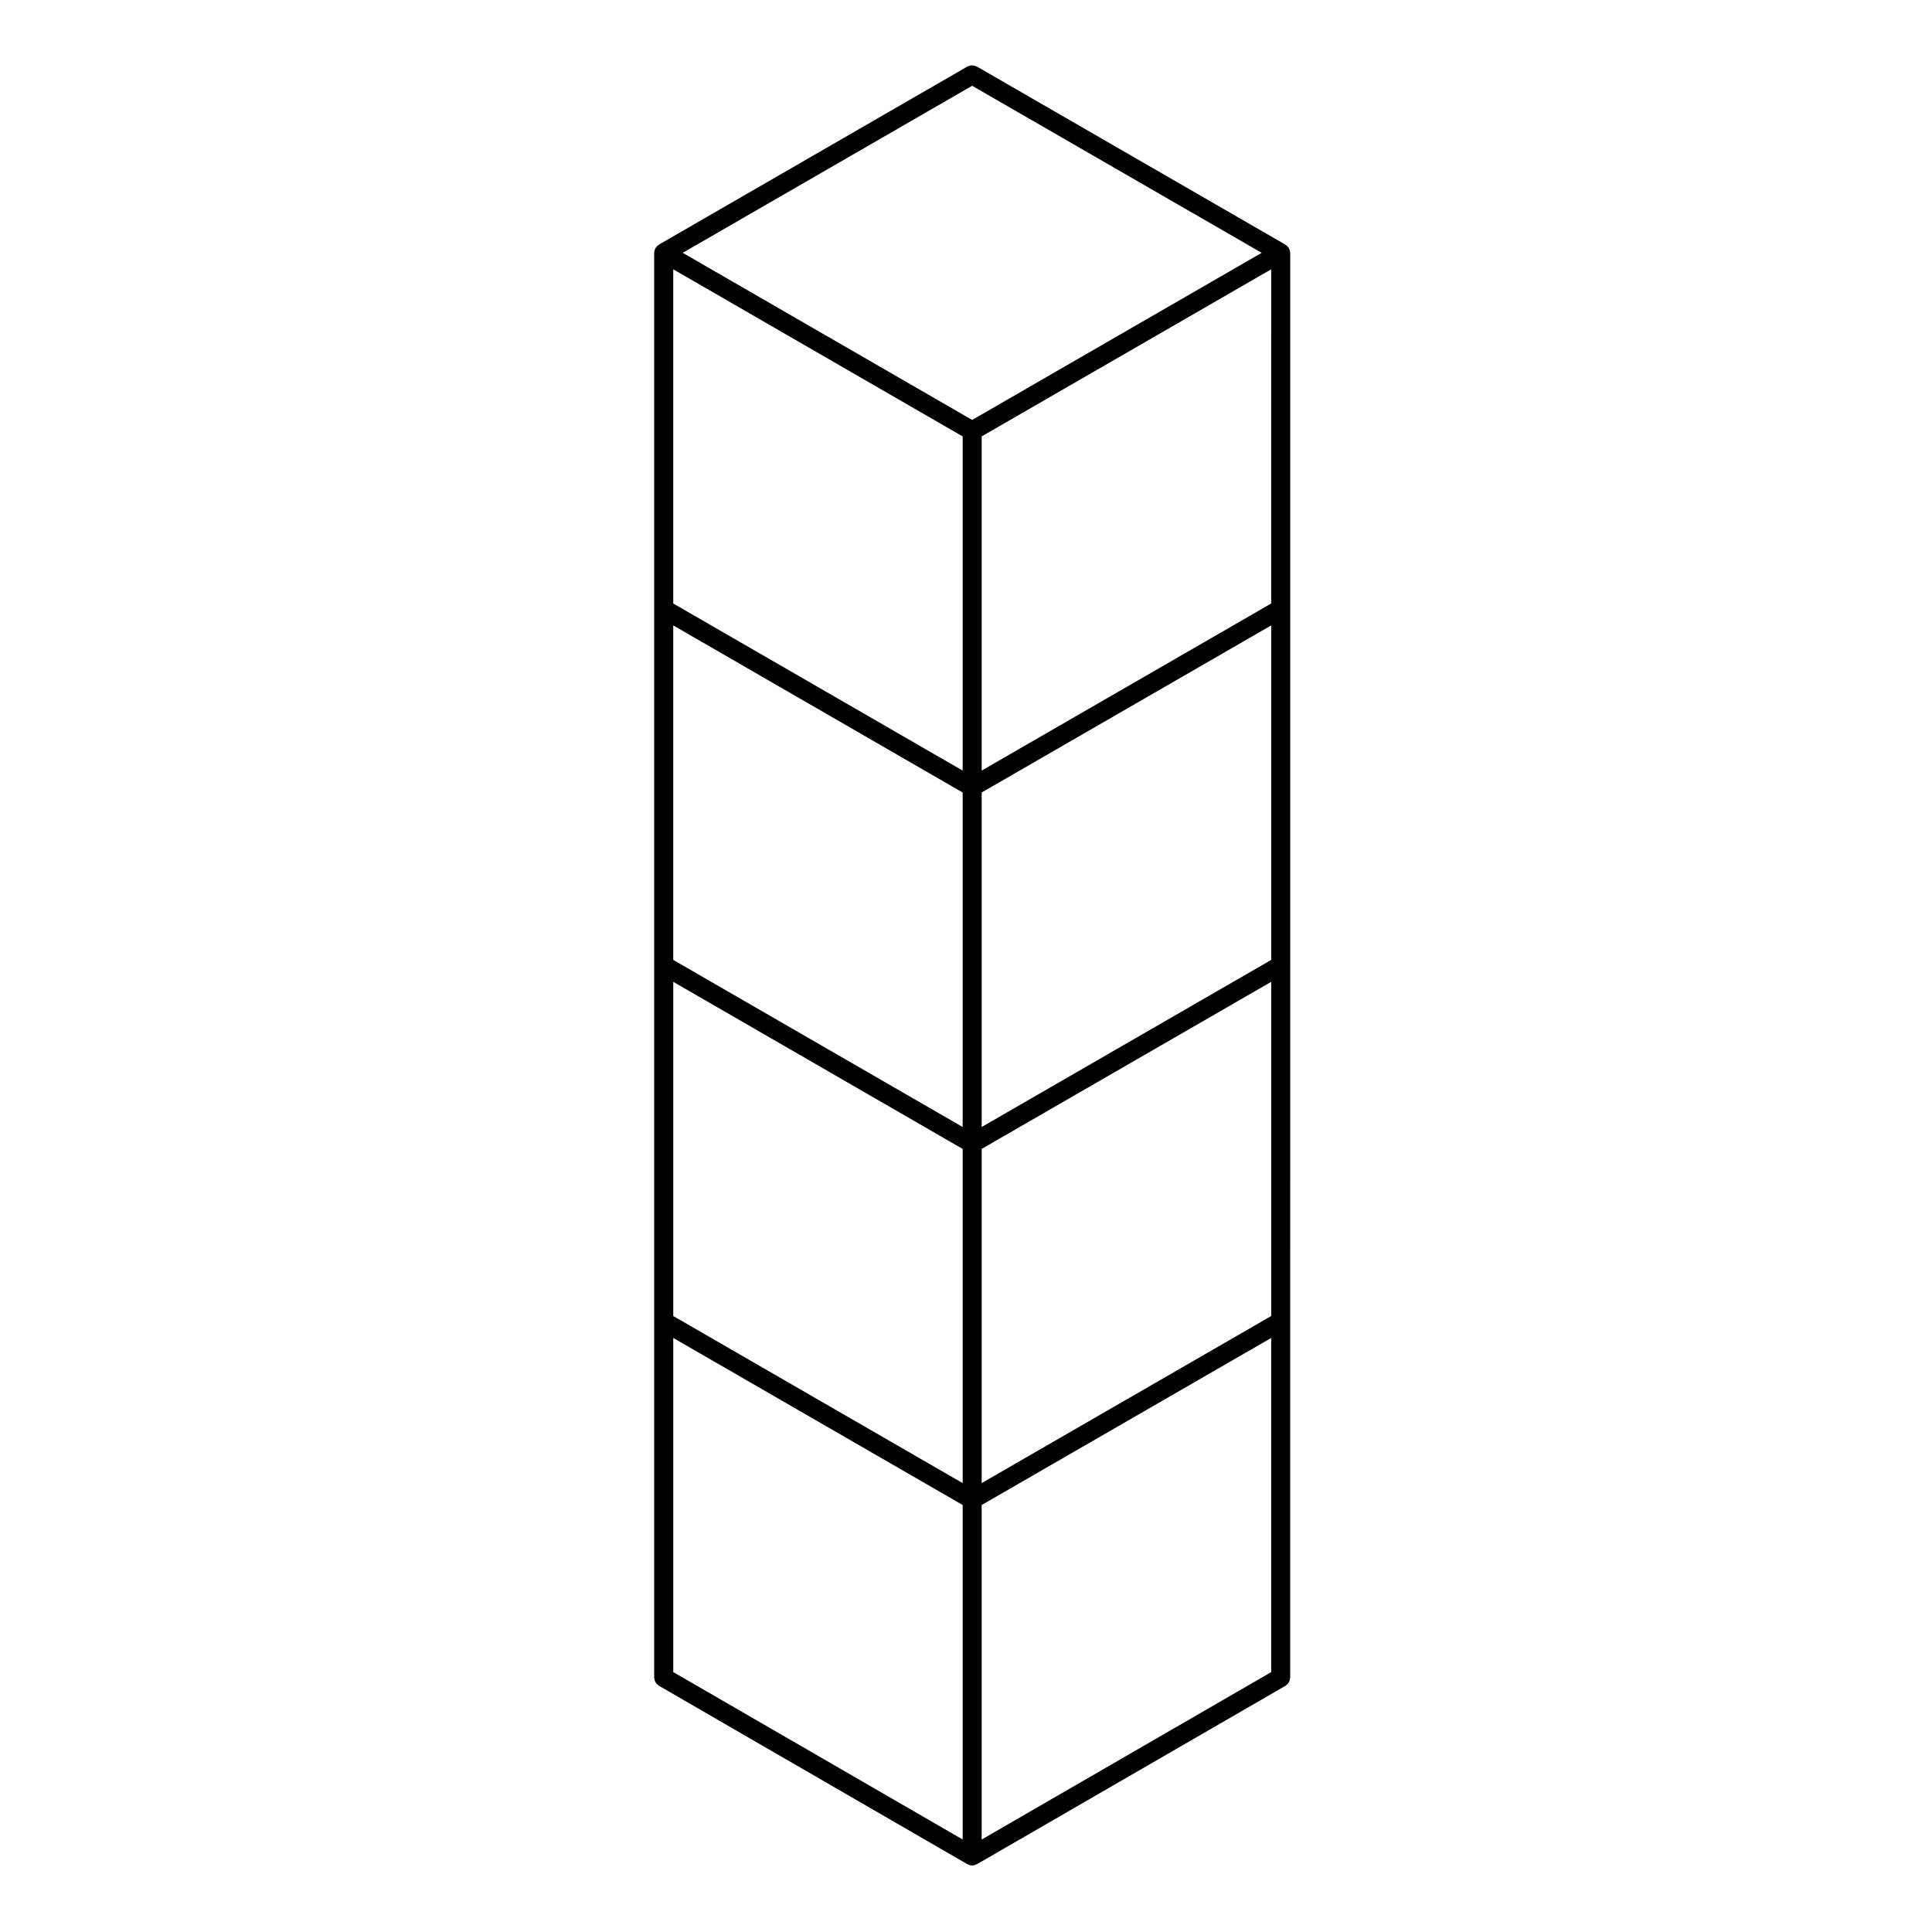 <?xml version="1.0" encoding="UTF-8"?>
<!-- Uploaded to: SVG Repo, www.svgrepo.com, Generator: SVG Repo Mixer Tools -->
<svg fill="#000000" width="800px" height="800px" version="1.1" viewBox="144 144 512 512" xmlns="http://www.w3.org/2000/svg">
 <path d="m402.89 638.04 81.762-47.281c0.09-0.051 0.141-0.137 0.223-0.195 0.145-0.105 0.289-0.215 0.402-0.352 0.105-0.117 0.18-0.25 0.262-0.383 0.082-0.141 0.156-0.281 0.211-0.438 0.055-0.16 0.082-0.328 0.105-0.504 0.012-0.105 0.059-0.195 0.059-0.309v-94.363l0.004-94.379v-188.83c0-0.055-0.031-0.102-0.031-0.145-0.012-0.109-0.02-0.215-0.047-0.324-0.02-0.117-0.051-0.227-0.09-0.336-0.039-0.105-0.082-0.211-0.133-0.312-0.02-0.047-0.02-0.098-0.047-0.137-0.023-0.039-0.07-0.07-0.098-0.105-0.066-0.098-0.125-0.176-0.203-0.262-0.082-0.098-0.16-0.172-0.25-0.25-0.09-0.082-0.172-0.145-0.273-0.207-0.039-0.031-0.066-0.07-0.105-0.098l-81.75-47.188c-0.09-0.051-0.188-0.055-0.281-0.098-0.168-0.074-0.332-0.141-0.52-0.176-0.145-0.023-0.289-0.031-0.434-0.031-0.176 0-0.344 0-0.52 0.039-0.16 0.031-0.312 0.098-0.465 0.156-0.105 0.039-0.211 0.047-0.312 0.105l-81.734 47.184c-0.047 0.023-0.07 0.07-0.109 0.102-0.09 0.059-0.172 0.121-0.258 0.195-0.098 0.082-0.176 0.16-0.258 0.258-0.074 0.086-0.137 0.168-0.195 0.262-0.031 0.039-0.074 0.066-0.102 0.105-0.023 0.039-0.023 0.098-0.047 0.137-0.055 0.102-0.098 0.203-0.133 0.312-0.039 0.109-0.07 0.223-0.09 0.336-0.02 0.105-0.039 0.211-0.047 0.324-0.004 0.051-0.031 0.098-0.031 0.145v377.57c0 0.105 0.051 0.203 0.066 0.309 0.02 0.172 0.039 0.336 0.102 0.504 0.055 0.156 0.125 0.297 0.211 0.438 0.082 0.133 0.156 0.266 0.262 0.383 0.117 0.137 0.258 0.246 0.402 0.352 0.082 0.059 0.133 0.145 0.223 0.195l81.734 47.281c0.004 0 0.004 0 0.012 0.004 0.039 0.02 0.086 0.016 0.117 0.035 0.344 0.176 0.719 0.301 1.133 0.301 0.414 0 0.785-0.121 1.133-0.301 0.035-0.02 0.082-0.016 0.117-0.035 0.02 0.012 0.02 0.012 0.023 0.012zm-1.258-471.31 76.727 44.273-76.727 44.285-76.699-44.285zm79.25 326.03-76.727 44.273v-88.559l76.727-44.281zm0-94.371-76.727 44.281v-88.648l76.727-44.281zm0-94.457-76.73 44.281v-88.559l76.727-44.285-0.004 88.562zm-81.77 44.281-76.695-44.281v-88.562l76.695 44.285zm0 5.809v88.645l-76.695-44.281v-88.645zm-76.691 50.176 76.695 44.281v88.559l-76.695-44.273zm81.73 138.65 76.727-44.273v88.555l-76.727 44.371zm-81.73-44.281 76.695 44.273v88.648l-76.695-44.371z"/>
</svg>